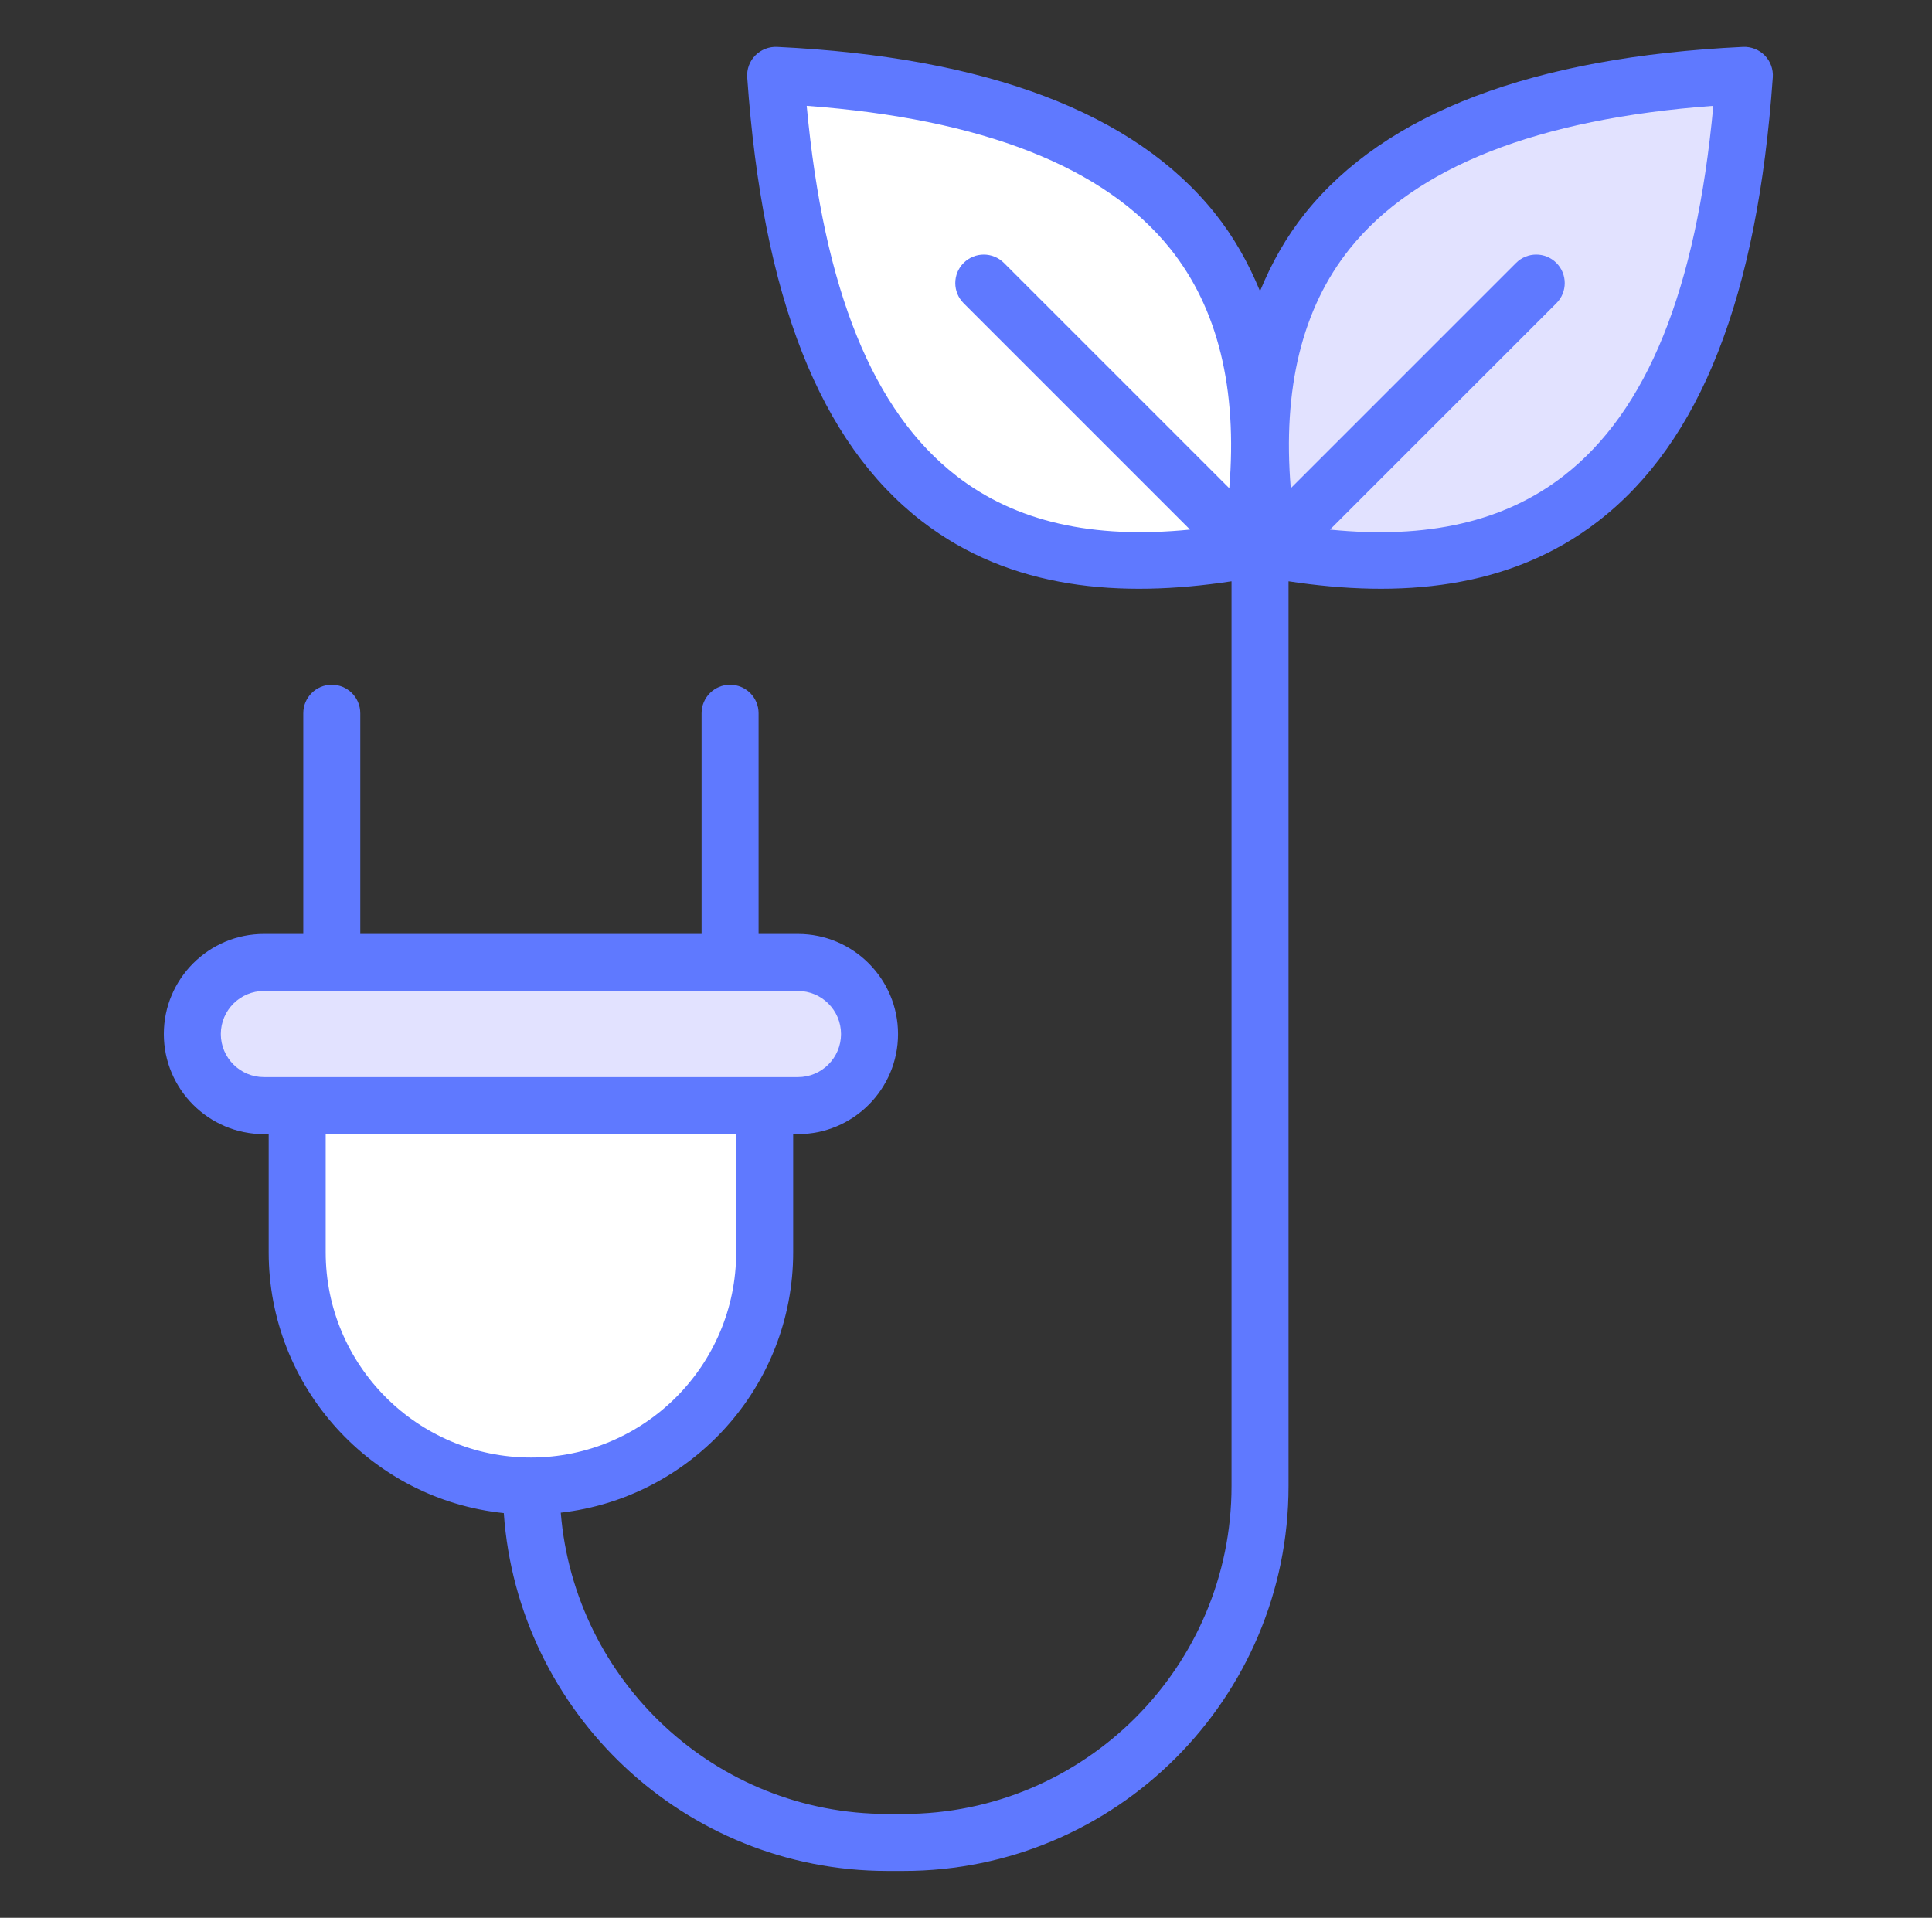 <svg width="137" height="136" viewBox="0 0 137 136" fill="none" xmlns="http://www.w3.org/2000/svg">
<rect x="0" y="0" width="137" height="136" fill="#333333" stroke="none"/>
<path d="M54.22 78.403V88.805C54.22 97.959 46.8 105.38 37.645 105.38C28.491 105.38 21.07 97.959 21.07 88.805V78.403H54.22Z" fill="white"/>
<path d="M61.652 73.328C61.652 70.524 59.38 68.252 56.577 68.252H18.708C15.905 68.252 13.633 70.524 13.633 73.328C13.633 76.131 15.905 78.403 18.708 78.403H56.577C59.38 78.403 61.652 76.131 61.652 73.328Z" fill="#E2E2FF"/>
<path d="M55 5.344C79.798 6.536 92.544 16.644 88.648 38.992C66.373 43.152 56.751 30.329 55 5.344Z" fill="white"/>
<path d="M123.691 5.344C98.893 6.536 86.147 16.644 90.043 38.992C112.318 43.152 121.94 30.329 123.691 5.344Z" fill="#E2E2FF"/>
<path d="M123.599 3.324C108.689 4.041 98.244 8.008 92.553 15.116C91.221 16.781 90.171 18.638 89.349 20.647C88.526 18.638 87.477 16.781 86.144 15.116C80.456 8.008 70.01 4.041 55.098 3.324C54.53 3.299 53.959 3.52 53.557 3.93C53.152 4.343 52.945 4.909 52.986 5.485C54.078 21.067 58.128 31.362 65.366 36.958C71.667 41.829 79.475 42.416 87.329 41.222V105.38C87.329 118.203 76.897 128.635 64.073 128.635H62.927C50.741 128.635 40.733 119.211 39.765 107.271C49.025 106.215 56.245 98.341 56.245 88.803V80.425H56.583C60.497 80.425 63.681 77.241 63.681 73.327C63.681 69.415 60.497 66.231 56.583 66.231H53.792V50.581C53.792 49.463 52.888 48.559 51.771 48.559C50.654 48.559 49.75 49.463 49.75 50.581V66.231H25.548V50.581C25.548 49.463 24.645 48.559 23.527 48.559C22.41 48.559 21.506 49.463 21.506 50.581V66.231H18.715C14.801 66.231 11.617 69.415 11.617 73.327C11.617 77.241 14.801 80.425 18.715 80.425H19.053V88.803C19.053 98.408 26.371 106.334 35.724 107.301C36.717 121.456 48.523 132.677 62.926 132.677H64.073C79.125 132.677 91.371 120.431 91.371 105.379V41.222C99.205 42.413 107.021 41.837 113.331 36.958C120.569 31.362 124.62 21.067 125.711 5.486C125.753 4.909 125.545 4.343 125.141 3.93C124.738 3.52 124.174 3.299 123.599 3.324ZM15.659 73.327C15.659 71.644 17.029 70.274 18.715 70.274H56.583C58.268 70.274 59.638 71.644 59.638 73.327C59.638 75.013 58.268 76.383 56.583 76.383C25.093 76.383 35.234 76.383 18.715 76.383C17.029 76.383 15.659 75.013 15.659 73.327ZM23.095 88.804V80.425H52.203V88.804C52.203 96.83 45.673 103.359 37.648 103.359C29.624 103.359 23.095 96.829 23.095 88.804ZM67.839 33.76C61.906 29.173 58.418 20.571 57.204 7.503C69.669 8.425 78.336 11.832 82.988 17.642C86.362 21.858 87.755 27.562 87.169 34.623L71.191 18.645C70.401 17.856 69.122 17.856 68.333 18.645C67.543 19.434 67.543 20.713 68.333 21.503L84.385 37.555C77.482 38.242 72.03 37.002 67.839 33.76ZM110.858 33.76C106.668 37.002 101.223 38.248 94.312 37.556L110.365 21.503C111.154 20.714 111.154 19.435 110.365 18.645C109.575 17.855 108.296 17.856 107.506 18.645L91.529 34.623C90.943 27.563 92.335 21.858 95.709 17.642C100.361 11.832 109.028 8.425 121.493 7.503C120.279 20.571 116.791 29.173 110.858 33.76Z" fill="#5F79FF"/>
</svg>
